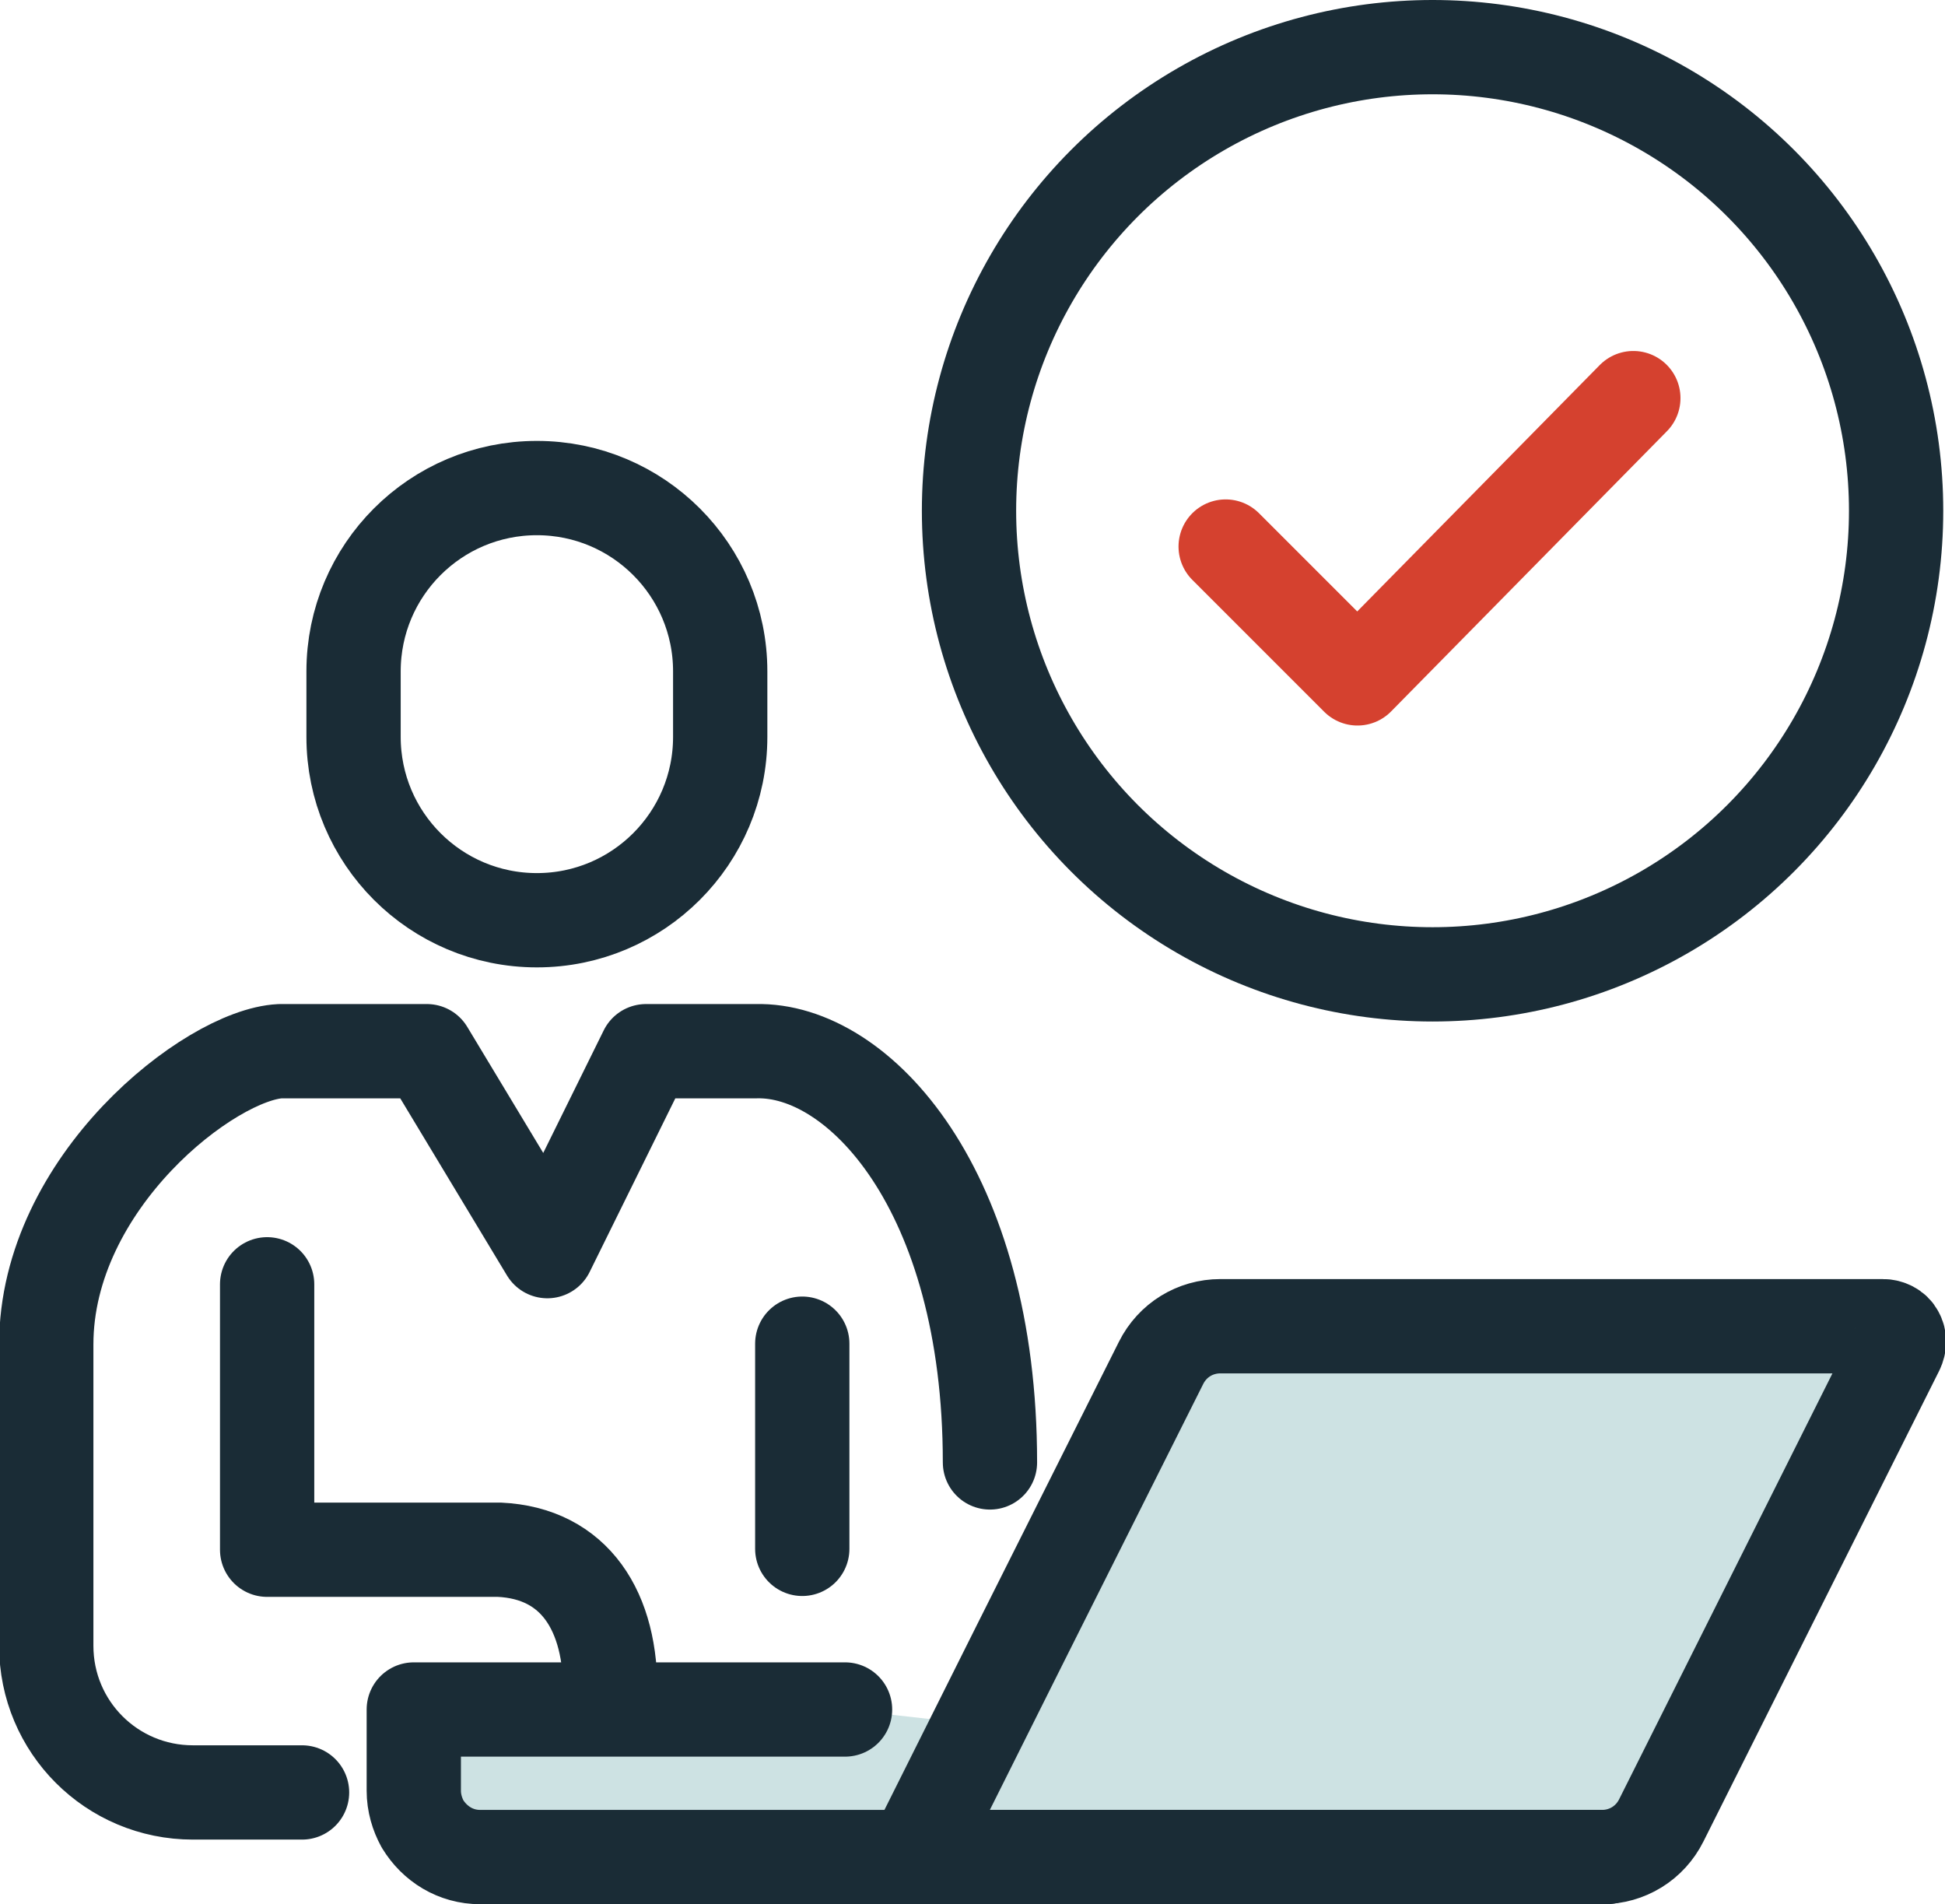 <?xml version="1.0" encoding="UTF-8"?> <svg xmlns="http://www.w3.org/2000/svg" id="Layer_1" viewBox="0 0 22.28 21.81"><defs><style>.cls-1,.cls-2,.cls-3{fill:none;}.cls-2{stroke:#d5412f;}.cls-2,.cls-3{stroke-linecap:round;stroke-linejoin:round;stroke-width:1.08px;}.cls-4{fill:#cde2e3;}.cls-3{stroke:#1a2c36;}</style></defs><path id="path5591" class="cls-2" d="M14.04,6.26l1.51,1.51,3.16-3.21"></path><circle class="cls-3" cx="16.41" cy="5.85" r="5.31"></circle><path class="cls-4" d="M21.71,15.27c.03.05.04.13,0,.18l-2.7,5.39c-.13.26-.39.42-.68.42h-7.9l.76-1.52.46-.92,1.62-3.23c.13-.26.39-.42.68-.42h7.59c.07,0,.13.03.16.09Z"></path><path class="cls-4" d="M4.84,20.89c-.06-.11-.1-.24-.1-.38v-.93h4.94l1.51.17h0s-.76,1.52-.76,1.52h-4.94c-.28,0-.52-.15-.66-.38Z"></path><path class="cls-3" d="M10.45,21.27h7.9c.29,0,.55-.16.68-.42l2.7-5.39c.03-.06.03-.13,0-.18-.03-.06-.1-.09-.16-.09h-7.59c-.29,0-.55.16-.68.42l-1.62,3.23-.46.92-.76,1.52Z"></path><path class="cls-3" d="M18.4,21.27H5.5c-.28,0-.52-.15-.66-.38-.06-.11-.1-.24-.1-.38v-.93h4.94"></path><path class="cls-1" d="M8.25,7.68v1.26c0,1.16-.94,2.1-2.1,2.1s-2.1-.94-2.1-2.1v-1.26c0-1.16.94-2.1,2.1-2.1s2.1.94,2.1,2.1Z"></path><path class="cls-3" d="M8.25,8.44c0,1.16-.94,2.1-2.1,2.1s-2.1-.94-2.1-2.1v-.75c0-1.16.94-2.1,2.1-2.1s2.1.94,2.1,2.1v.75Z"></path><path class="cls-3" d="M11.34,16.75c0-3.12-1.5-4.74-2.68-4.71h-1.26l-1.13,2.29-1.38-2.29h-1.68c-.8.04-2.68,1.5-2.68,3.36v3.45c0,.93.75,1.68,1.68,1.68h1.25"></path><path class="cls-3" d="M3.06,14.71v3.04h2.66c.86.04,1.29.7,1.27,1.67"></path><line class="cls-3" x1="9.19" y1="15.39" x2="9.19" y2="17.74"></line></svg> 